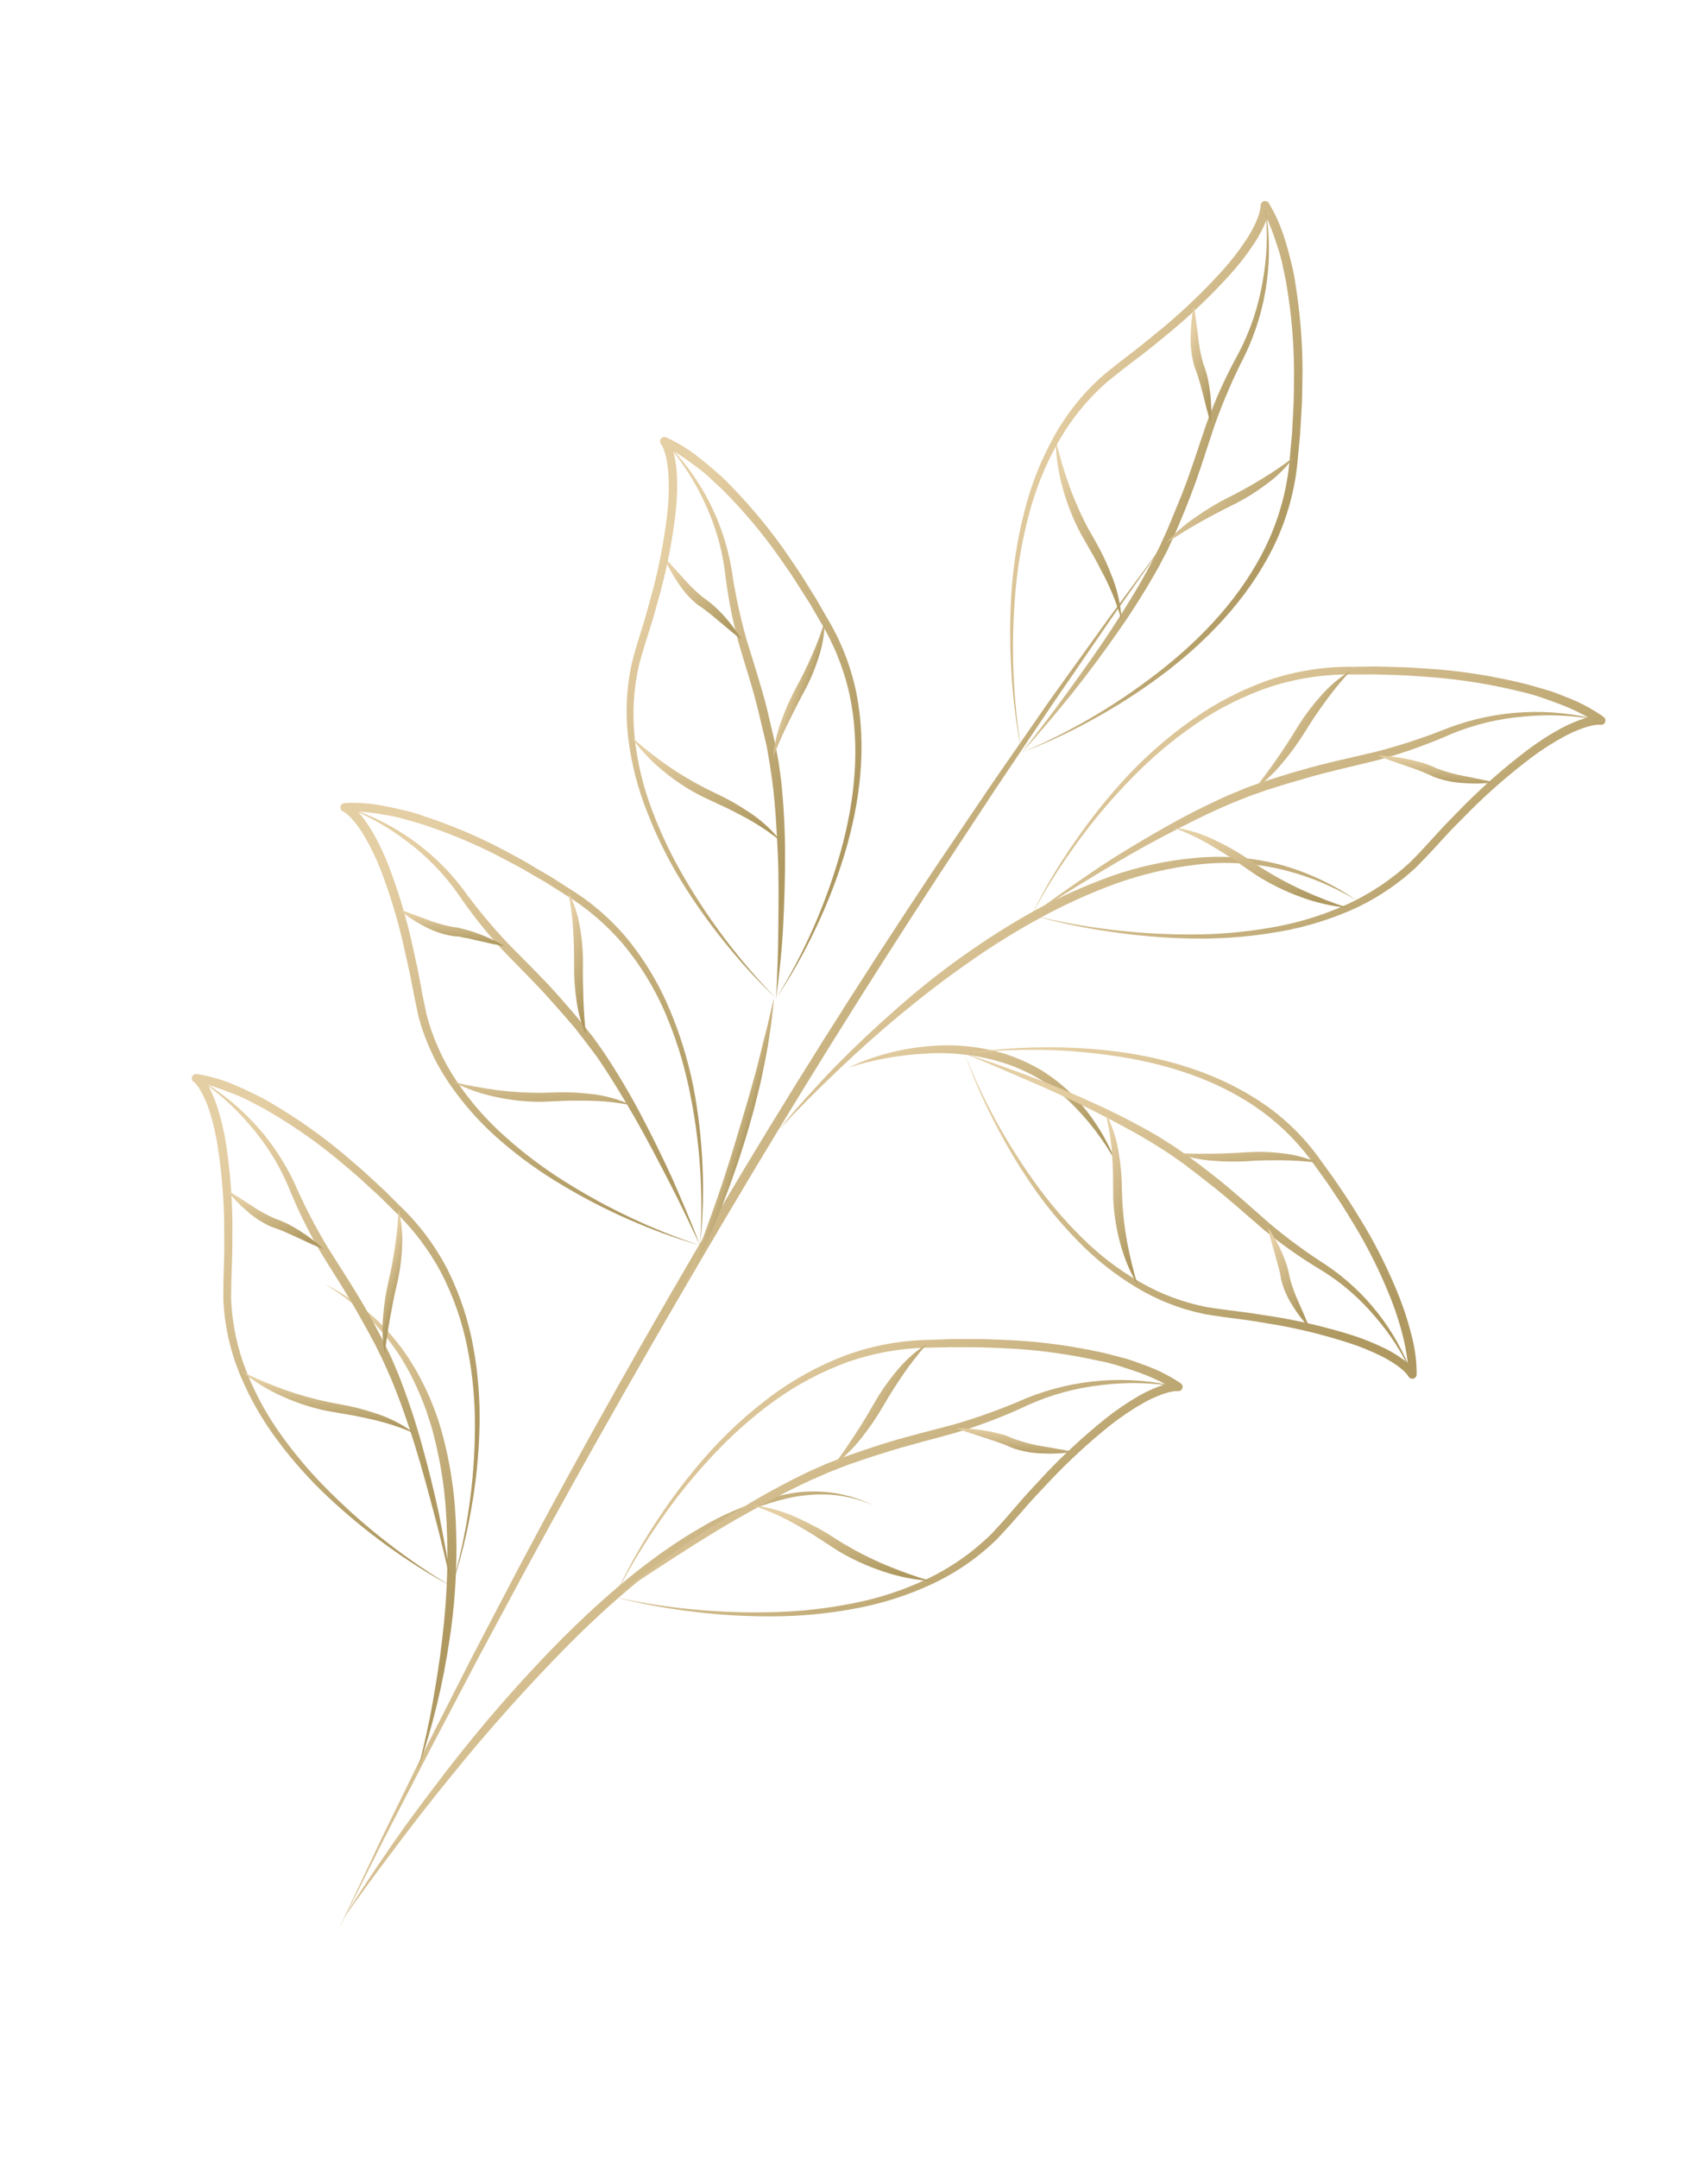 <?xml version="1.0" encoding="UTF-8"?> <svg xmlns="http://www.w3.org/2000/svg" width="308" height="389" viewBox="0 0 308 389" fill="none"><g clip-path="url(#clip0_6825_8046)"><path d="M210.778 96.734L200.24 111.698L189.892 126.77L179.694 141.942L169.634 157.22C156.301 177.598 143.389 198.317 130.976 219.306C118.563 240.294 106.465 261.465 94.812 282.88L86.151 298.992L77.647 315.184L69.251 331.435L61.047 347.784L68.858 331.233L76.909 314.794L85.206 298.488L93.686 282.269C105.119 260.706 117.132 239.463 129.559 218.457C141.987 197.452 155.025 176.805 168.566 156.5L178.808 141.36L189.249 126.29L199.925 111.433L210.778 96.734Z" fill="url(#paint0_linear_6825_8046)"></path><path d="M123.622 231.59C125.264 227.362 126.772 223.101 128.315 218.858C129.858 214.616 131.261 210.317 132.552 206.012C133.844 201.706 135.159 197.386 136.341 193.023L137.162 189.734L137.981 186.454C138.599 184.269 138.988 182.047 139.579 179.845C139.174 184.371 138.489 188.867 137.527 193.309C137.312 194.419 137.065 195.533 136.779 196.636L135.956 199.935C135.348 202.123 134.737 204.321 134.054 206.479C132.683 210.817 131.161 215.095 129.414 219.287C127.73 223.5 125.796 227.608 123.622 231.59Z" fill="url(#paint1_linear_6825_8046)"></path><path d="M140.439 203.652C142.017 201.665 143.676 199.729 145.382 197.846C147.089 195.963 148.813 194.095 150.578 192.268C154.148 188.645 157.851 185.155 161.685 181.797C169.33 175.024 177.68 169.092 186.592 164.102C191.09 161.654 195.773 159.559 200.596 157.838C205.451 156.152 210.494 155.071 215.613 154.619C220.725 154.142 225.88 154.554 230.852 155.836C235.801 157.196 240.482 159.392 244.691 162.331C240.353 159.679 235.615 157.744 230.66 156.602C225.749 155.494 220.683 155.24 215.686 155.853C210.719 156.441 205.835 157.594 201.13 159.29C196.402 161.02 191.812 163.106 187.4 165.531C182.973 167.953 178.688 170.627 174.568 173.541C170.417 176.422 166.416 179.525 162.51 182.745C158.604 185.965 154.833 189.342 151.167 192.838C147.502 196.334 143.877 199.913 140.439 203.652Z" fill="url(#paint2_linear_6825_8046)"></path><path d="M153.04 192.399C157.381 190.359 162.04 189.082 166.814 188.622C171.637 188.084 176.519 188.524 181.168 189.917C183.483 190.664 185.708 191.666 187.802 192.903C189.865 194.189 191.776 195.703 193.499 197.417C196.837 200.876 199.46 204.96 201.218 209.434C198.94 205.321 196.052 201.577 192.653 198.329C190.923 196.79 189.049 195.421 187.056 194.242C185.044 193.097 182.915 192.172 180.705 191.482C176.246 190.132 171.581 189.592 166.931 189.888C162.213 190.13 157.544 190.974 153.04 192.399Z" fill="url(#paint3_linear_6825_8046)"></path><path d="M75.409 318.779C76.378 314.898 77.288 311.003 77.986 307.054C78.683 303.106 79.331 299.145 79.759 295.242C80.725 287.363 80.927 279.408 80.36 271.49C80.051 267.546 79.425 263.633 78.488 259.789C78.231 258.838 78.039 257.873 77.738 256.932L76.822 254.116C76.147 252.263 75.376 250.447 74.512 248.675C72.788 245.118 70.552 241.834 67.875 238.927C65.138 236.03 62.02 233.518 58.607 231.46C62.212 233.25 65.528 235.571 68.442 238.347C71.308 241.216 73.73 244.495 75.629 248.078C77.564 251.651 79.039 255.454 80.019 259.398C81.015 263.315 81.683 267.309 82.016 271.337C82.604 279.37 82.29 287.444 81.079 295.407C79.924 303.358 78.025 311.183 75.409 318.779Z" fill="url(#paint4_linear_6825_8046)"></path><path d="M61.917 345.827C64.699 341.244 67.713 336.812 70.75 332.407C73.787 328.001 77.041 323.722 80.287 319.471C86.828 310.959 93.895 302.864 101.447 295.235C109.072 287.687 117.245 280.544 126.627 275.166C131.304 272.412 136.399 270.439 141.711 269.325C147.038 268.211 152.585 268.91 157.469 271.311C155.03 270.233 152.425 269.583 149.766 269.388C147.101 269.238 144.428 269.473 141.83 270.087C136.672 271.339 131.751 273.417 127.256 276.24C122.724 279.019 118.41 282.139 114.351 285.572C110.256 288.972 106.35 292.604 102.585 296.374C95.079 303.965 87.961 311.93 81.26 320.24C77.878 324.374 74.598 328.595 71.388 332.865C68.178 337.134 64.961 341.433 61.917 345.827Z" fill="url(#paint5_linear_6825_8046)"></path><path d="M184.234 135.644C183.304 130.929 182.687 126.158 182.388 121.362C182.077 116.557 182.076 111.736 182.383 106.931C182.691 102.111 183.437 97.33 184.61 92.645C185.749 87.926 187.501 83.377 189.822 79.114C192.138 74.812 195.195 70.952 198.852 67.712C200.753 66.125 202.647 64.691 204.536 63.235C206.425 61.779 208.255 60.227 210.115 58.722C213.758 55.654 217.191 52.344 220.39 48.816C221.976 47.068 223.425 45.2 224.722 43.229C225.364 42.26 225.931 41.244 226.419 40.189C226.655 39.672 226.86 39.142 227.032 38.6C227.098 38.338 227.165 38.067 227.228 37.815C227.275 37.594 227.303 37.37 227.313 37.145L227.335 37.058C227.328 36.951 227.344 36.845 227.38 36.744C227.416 36.644 227.471 36.552 227.544 36.474C227.616 36.395 227.704 36.333 227.801 36.289C227.899 36.246 228.004 36.222 228.111 36.221C228.247 36.215 228.382 36.246 228.501 36.31C228.621 36.375 228.722 36.47 228.792 36.587C230.144 38.855 231.189 41.292 231.899 43.835C232.302 45.069 232.574 46.333 232.902 47.579C233.23 48.826 233.459 50.099 233.634 51.38C234.446 56.459 234.863 61.595 234.881 66.739C234.831 69.293 234.853 71.886 234.675 74.418L234.448 78.257L234.081 82.082C233.713 87.251 232.448 92.317 230.344 97.053C226.083 106.523 218.931 114.323 210.896 120.624C206.851 123.755 202.58 126.582 198.117 129.081C193.664 131.621 189.023 133.815 184.234 135.644ZM184.234 135.644C193.622 131.666 202.412 126.402 210.35 120.003C218.213 113.649 225.13 105.842 229.126 96.563C231.107 91.933 232.293 87.003 232.633 81.978L232.983 78.18L233.188 74.387C233.357 71.852 233.332 69.269 233.355 66.781C233.316 61.72 232.882 56.669 232.055 51.676C231.882 50.427 231.559 49.202 231.321 47.968C231.083 46.734 230.726 45.521 230.333 44.33C229.939 43.14 229.544 41.959 229.07 40.799C228.627 39.668 228.085 38.577 227.451 37.54L228.904 37.006C228.909 37.382 228.874 37.756 228.8 38.124C228.718 38.454 228.64 38.765 228.558 39.095C228.364 39.697 228.131 40.286 227.86 40.858C227.328 41.979 226.714 43.059 226.023 44.089C224.663 46.121 223.149 48.045 221.494 49.844C218.224 53.408 214.721 56.751 211.008 59.852C209.129 61.352 207.301 62.936 205.366 64.37C203.431 65.804 201.544 67.291 199.721 68.774C196.148 71.885 193.133 75.584 190.807 79.711C188.469 83.855 186.686 88.29 185.505 92.899C184.283 97.516 183.472 102.232 183.079 106.991C182.278 116.553 182.666 126.178 184.234 135.644Z" fill="url(#paint6_linear_6825_8046)"></path><path d="M184.234 135.644C187.076 132.024 189.878 128.395 192.569 124.676C195.26 120.957 197.938 117.245 200.442 113.408C202.946 109.57 205.378 105.693 207.496 101.666L209.057 98.634L210.47 95.534C211.357 93.426 212.224 91.313 213.085 89.188C214.776 84.931 216.099 80.582 217.616 76.199C219.211 71.858 221.138 67.646 223.379 63.6C225.479 59.565 226.934 55.227 227.691 50.741C228.521 46.223 228.662 41.606 228.111 37.045C229.792 46.228 228.508 55.708 224.446 64.114C222.362 68.172 220.551 72.365 219.025 76.664C217.566 80.979 216.229 85.428 214.55 89.719C213.721 91.883 212.832 94 211.92 96.123L210.459 99.293L208.838 102.362C206.581 106.391 204.115 110.299 201.452 114.072C198.814 117.866 196.046 121.576 193.149 125.202C190.29 128.725 187.347 132.257 184.234 135.644Z" fill="url(#paint7_linear_6825_8046)"></path><path d="M202.261 111.821C201.481 109.054 200.424 106.373 199.105 103.818C198.394 102.538 197.816 101.26 197.083 100.026L194.931 96.262C193.54 93.656 192.444 90.904 191.661 88.056C190.851 85.23 190.423 82.308 190.387 79.369C191.052 82.182 191.877 84.956 192.859 87.675C193.837 90.36 195.003 92.972 196.349 95.493C197.077 96.705 197.784 98.005 198.487 99.314C199.148 100.604 199.743 101.925 200.271 103.274C201.43 105.985 202.104 108.877 202.261 111.821Z" fill="url(#paint8_linear_6825_8046)"></path><path d="M210.267 97.916C211.813 96.127 213.593 94.553 215.557 93.238C217.484 91.873 219.51 90.656 221.62 89.598C223.678 88.576 225.676 87.467 227.602 86.278C229.582 85.091 231.491 83.788 233.317 82.376C231.915 84.27 230.227 85.935 228.313 87.311C226.423 88.723 224.409 89.963 222.297 91.014C220.228 92.033 218.213 93.087 216.196 94.232C214.178 95.377 212.214 96.598 210.267 97.916Z" fill="url(#paint9_linear_6825_8046)"></path><path d="M218.36 76.313C217.768 74.557 217.384 72.833 216.939 71.104C216.699 70.25 216.502 69.387 216.238 68.547C216.104 68.133 216.005 67.706 215.856 67.308C215.708 66.911 215.572 66.588 215.393 66.069C214.872 64.271 214.642 62.401 214.714 60.53C214.72 58.708 214.918 56.892 215.304 55.111C215.576 56.911 215.771 58.691 216.034 60.447C216.184 62.163 216.499 63.86 216.974 65.516C217.073 65.86 217.302 66.391 217.423 66.813C217.544 67.235 217.683 67.713 217.787 68.161C217.983 69.056 218.132 69.96 218.235 70.87C218.445 72.677 218.487 74.499 218.36 76.313Z" fill="url(#paint10_linear_6825_8046)"></path><path d="M186.025 164.93C195.373 167.248 204.968 168.421 214.599 168.424C219.396 168.44 224.185 168.042 228.913 167.236C233.625 166.46 238.218 165.085 242.581 163.144C246.923 161.209 250.911 158.56 254.38 155.309C255.195 154.481 256.019 153.656 256.846 152.739L259.294 150.073C260.909 148.27 262.659 146.584 264.33 144.847C267.773 141.419 271.439 138.223 275.304 135.28C277.248 133.798 279.303 132.468 281.451 131.3C282.547 130.714 283.683 130.205 284.851 129.778C285.451 129.554 286.063 129.363 286.684 129.205C287.009 129.142 287.331 129.089 287.661 129.047C288.035 129.002 288.412 128.999 288.787 129.04L288.13 130.432C287.142 129.719 286.095 129.092 285 128.558C283.885 127.991 282.744 127.48 281.57 127.022C280.396 126.564 279.201 126.152 278.017 125.733C276.833 125.314 275.608 124.977 274.371 124.689C269.452 123.467 264.446 122.621 259.399 122.157C258.13 122.036 256.859 121.966 255.596 121.867C254.332 121.768 253.059 121.708 251.78 121.667L247.965 121.55L244.148 121.566C239.094 121.474 234.059 122.204 229.24 123.73C224.433 125.335 219.872 127.599 215.687 130.457C211.484 133.333 207.585 136.628 204.049 140.291C200.471 143.931 197.171 147.834 194.177 151.968C191.157 156.091 188.433 160.423 186.025 164.93ZM186.025 164.93C188.273 160.328 190.879 155.909 193.818 151.714C196.728 147.47 199.953 143.452 203.466 139.693C206.991 135.961 210.884 132.596 215.085 129.648C219.32 126.649 223.955 124.26 228.854 122.551C233.779 120.901 238.949 120.1 244.142 120.183L248.004 120.117L251.862 120.224C253.145 120.246 254.431 120.299 255.704 120.4C256.978 120.501 258.273 120.557 259.553 120.67C264.691 121.12 269.787 121.965 274.795 123.197C276.056 123.512 277.289 123.902 278.533 124.244C279.777 124.585 281.002 125.045 282.196 125.55C284.678 126.465 287.031 127.7 289.194 129.224C289.332 129.328 289.433 129.474 289.479 129.641C289.526 129.807 289.517 129.985 289.454 130.145C289.39 130.306 289.276 130.442 289.128 130.531C288.98 130.621 288.806 130.659 288.634 130.641L288.547 130.619C288.318 130.61 288.089 130.618 287.861 130.643C287.596 130.67 287.325 130.726 287.056 130.772C286.501 130.895 285.955 131.055 285.421 131.25C284.321 131.636 283.252 132.107 282.225 132.658C280.131 133.776 278.127 135.054 276.231 136.48C272.408 139.358 268.783 142.489 265.378 145.851C263.712 147.569 261.969 149.226 260.369 151.011L257.877 153.729C257.072 154.558 256.17 155.487 255.324 156.358C251.718 159.697 247.56 162.384 243.035 164.299C238.567 166.182 233.877 167.488 229.078 168.184C224.292 168.937 219.448 169.259 214.604 169.147C209.772 169.048 204.952 168.637 200.173 167.915C195.395 167.239 190.668 166.242 186.025 164.93Z" fill="url(#paint11_linear_6825_8046)"></path><path d="M186.025 164.93C189.693 162.125 193.5 159.509 197.3 156.922C201.099 154.335 205.105 151.955 209.111 149.656C213.129 147.334 217.265 145.222 221.502 143.329L224.733 141.992L228.026 140.814C230.262 140.115 232.437 139.411 234.717 138.784C239.164 137.483 243.738 136.543 248.179 135.476C252.618 134.326 256.978 132.887 261.23 131.169C270.014 127.88 279.607 127.423 288.663 129.864C284.151 128.941 279.527 128.693 274.943 129.129C270.387 129.486 265.916 130.554 261.692 132.294C257.432 134.175 253.038 135.738 248.548 136.97C244.027 138.109 239.558 139.045 235.149 140.356C232.932 140.977 230.704 141.648 228.55 142.347L225.32 143.478L222.148 144.748C217.924 146.517 213.826 148.607 209.757 150.745C205.688 152.883 201.696 155.206 197.741 157.589C193.786 159.972 189.897 162.423 186.025 164.93Z" fill="url(#paint12_linear_6825_8046)"></path><path d="M211.454 149.107C214.388 149.51 217.23 150.418 219.854 151.792C221.176 152.441 222.469 153.166 223.728 153.944C224.987 154.722 226.183 155.588 227.374 156.349C229.799 157.894 232.328 159.269 234.942 160.464C237.581 161.673 240.288 162.727 243.049 163.622C240.113 163.337 237.227 162.669 234.465 161.634C231.676 160.616 229.005 159.3 226.499 157.707L222.891 155.23C221.72 154.391 220.48 153.659 219.248 152.898C216.783 151.376 214.172 150.106 211.454 149.107Z" fill="url(#paint13_linear_6825_8046)"></path><path d="M226.076 142.348C227.558 140.543 228.92 138.677 230.234 136.799C231.548 134.922 232.791 132.996 233.984 131.026C235.223 129.025 236.638 127.14 238.214 125.393C239.762 123.613 241.576 122.084 243.592 120.86C242.012 122.545 240.535 124.324 239.17 126.188C237.822 128.036 236.528 129.919 235.34 131.869C234.105 133.864 232.724 135.766 231.209 137.558C229.72 139.377 227.994 140.988 226.076 142.348Z" fill="url(#paint14_linear_6825_8046)"></path><path d="M248.453 136.194C250.282 136.236 252.102 136.448 253.891 136.83C254.796 137.004 255.666 137.273 256.569 137.498C257.018 137.634 257.46 137.792 257.893 137.973C258.32 138.08 258.82 138.39 259.15 138.514C260.775 139.128 262.455 139.588 264.166 139.89C265.912 140.243 267.692 140.584 269.473 141.008C267.654 141.237 265.817 141.279 263.989 141.134C262.108 141.05 260.251 140.666 258.49 139.998C257.991 139.771 257.704 139.596 257.282 139.429C256.86 139.262 256.477 139.104 256.065 138.939C255.25 138.612 254.401 138.338 253.559 138.035C251.859 137.456 250.149 136.875 248.453 136.194Z" fill="url(#paint15_linear_6825_8046)"></path><path d="M110.816 287.844C120.232 289.914 129.865 290.827 139.502 290.562C144.295 290.445 149.07 289.913 153.772 288.971C158.463 288.075 163.019 286.576 167.326 284.511C171.61 282.454 175.521 279.696 178.897 276.351C179.694 275.467 180.502 274.628 181.297 273.713L183.67 270.977C185.234 269.13 186.933 267.401 188.555 265.61C191.905 262.093 195.482 258.799 199.262 255.75C201.173 254.22 203.196 252.837 205.315 251.612C206.394 250.993 207.517 250.453 208.676 249.998C209.264 249.766 209.867 249.572 210.48 249.418C210.807 249.345 211.123 249.28 211.455 249.229C211.827 249.175 212.203 249.162 212.578 249.189L211.965 250.613C210.962 249.914 209.901 249.304 208.792 248.79C207.656 248.26 206.502 247.765 205.318 247.346C204.134 246.927 202.931 246.544 201.728 246.161C200.525 245.779 199.305 245.464 198.051 245.244C193.098 244.141 188.067 243.423 183.003 243.095C181.735 243.015 180.457 242.975 179.193 242.917C177.929 242.859 176.651 242.818 175.373 242.819L171.563 242.806L167.75 242.885C162.694 242.935 157.68 243.806 152.903 245.465C148.144 247.196 143.65 249.581 139.549 252.552C135.434 255.544 131.63 258.941 128.195 262.694C124.718 266.429 121.53 270.422 118.657 274.64C115.731 278.848 113.11 283.26 110.816 287.844ZM110.816 287.844C112.944 283.187 115.425 278.7 118.238 274.422C121.027 270.114 124.136 266.022 127.54 262.18C130.961 258.33 134.762 254.835 138.884 251.747C143.03 248.644 147.591 246.136 152.432 244.297C157.311 242.506 162.458 241.557 167.655 241.49L171.504 241.348L175.358 241.351C176.64 241.335 177.923 241.356 179.207 241.416C180.49 241.478 181.78 241.512 183.061 241.584C188.209 241.891 193.326 242.597 198.366 243.694C199.632 243.948 200.879 244.321 202.13 244.633C203.382 244.946 204.619 245.358 205.829 245.835C208.335 246.678 210.718 247.848 212.917 249.315C213.087 249.432 213.204 249.611 213.243 249.814C213.281 250.017 213.237 250.226 213.121 250.397C213.041 250.509 212.934 250.599 212.809 250.658C212.684 250.717 212.546 250.744 212.409 250.734L212.321 250.713C212.093 250.713 211.866 250.728 211.64 250.759C211.383 250.798 211.111 250.854 210.839 250.91C210.288 251.05 209.745 251.224 209.215 251.432C208.125 251.849 207.069 252.351 206.057 252.932C204.002 254.109 202.037 255.437 200.18 256.906C196.437 259.909 192.899 263.158 189.589 266.631C187.965 268.39 186.272 270.091 184.711 271.927L182.335 274.632C181.545 275.527 180.682 276.425 179.857 277.332C176.358 280.764 172.29 283.564 167.835 285.607C163.41 287.643 158.743 289.107 153.947 289.963C149.18 290.841 144.344 291.296 139.497 291.324C134.665 291.355 129.836 291.075 125.039 290.487C120.244 289.927 115.492 289.044 110.816 287.844Z" fill="url(#paint16_linear_6825_8046)"></path><path d="M110.816 287.844C114.404 284.947 118.146 282.222 121.897 279.54C125.648 276.859 129.559 274.362 133.512 271.947C137.465 269.521 141.539 267.297 145.719 265.286L148.907 263.866L152.167 262.618C154.349 261.843 156.537 261.091 158.743 260.384C163.157 258.971 167.702 257.9 172.111 256.712C176.518 255.425 180.838 253.856 185.044 252.015C193.732 248.487 203.308 247.77 212.425 249.966C207.888 249.169 203.258 249.055 198.688 249.628C194.145 250.119 189.705 251.312 185.529 253.167C181.327 255.156 176.982 256.827 172.531 258.167C168.09 259.44 163.602 260.494 159.227 261.917C156.998 262.587 154.852 263.34 152.686 264.087L149.485 265.35L146.34 266.719C142.167 268.614 138.095 270.845 134.118 273.068C130.142 275.291 126.189 277.747 122.319 280.244C118.449 282.741 114.62 285.238 110.816 287.844Z" fill="url(#paint17_linear_6825_8046)"></path><path d="M135.789 271.33C138.732 271.652 141.597 272.483 144.257 273.784C145.608 274.4 146.92 275.088 148.196 275.799C149.472 276.509 150.709 277.374 151.917 278.109C154.382 279.585 156.946 280.889 159.59 282.013C162.268 283.144 165.006 284.124 167.794 284.947C164.849 284.743 161.943 284.153 159.152 283.192C156.334 282.255 153.627 281.012 151.079 279.486L147.406 277.106C146.203 276.311 144.946 275.606 143.706 274.874C141.189 273.437 138.537 272.251 135.789 271.33Z" fill="url(#paint18_linear_6825_8046)"></path><path d="M150.215 264.161C151.701 262.336 152.952 260.422 154.212 258.511C155.473 256.599 156.656 254.627 157.793 252.633C158.978 250.598 160.341 248.672 161.868 246.879C163.381 245.065 165.163 243.494 167.153 242.22C165.628 243.948 164.207 245.765 162.899 247.662C161.611 249.556 160.37 251.473 159.236 253.457C158.061 255.489 156.732 257.428 155.263 259.257C153.812 261.115 152.113 262.764 150.215 264.161Z" fill="url(#paint19_linear_6825_8046)"></path><path d="M172.412 257.406C174.241 257.392 176.068 257.555 177.867 257.891C178.769 258.034 179.661 258.257 180.561 258.492C181.008 258.603 181.464 258.717 181.895 258.928C182.327 259.139 182.827 259.326 183.169 259.442C184.807 260.02 186.496 260.442 188.214 260.701C189.973 261.006 191.755 261.297 193.548 261.672C191.738 261.953 189.905 262.048 188.076 261.955C186.19 261.923 184.322 261.589 182.541 260.965C182.037 260.757 181.748 260.592 181.314 260.432C180.88 260.272 180.501 260.136 180.096 259.984C179.267 259.674 178.41 259.429 177.566 259.136C175.863 258.566 174.129 258.041 172.412 257.406Z" fill="url(#paint20_linear_6825_8046)"></path><path d="M173.953 189.92C177.185 198.117 181.419 205.883 186.558 213.041C189.1 216.615 191.947 219.961 195.07 223.04C198.169 226.134 201.659 228.81 205.451 231.002C209.201 233.19 213.293 234.734 217.555 235.569C219.674 235.913 221.872 236.193 224.072 236.464C226.272 236.735 228.45 237.135 230.638 237.454C235.018 238.211 239.344 239.252 243.588 240.573C245.728 241.246 247.815 242.081 249.829 243.069C250.851 243.584 251.834 244.174 252.769 244.834C253.253 245.162 253.714 245.521 254.15 245.91C254.365 246.119 254.581 246.327 254.793 246.555C255.027 246.813 255.233 247.096 255.406 247.399L253.893 247.681C253.921 246.577 253.852 245.474 253.686 244.382C253.522 243.248 253.301 242.123 253.023 241.011C252.478 238.771 251.785 236.57 250.947 234.422C249.257 230.103 247.234 225.921 244.896 221.915C243.68 219.931 242.525 217.911 241.219 215.998C240.574 215.033 239.943 214.051 239.276 213.091L237.24 210.263C234.611 206.464 231.374 203.124 227.659 200.379C220.191 194.907 211.117 191.91 201.954 190.468C192.69 188.991 183.267 188.806 173.953 189.92ZM173.953 189.92C178.582 189.181 183.261 188.795 187.949 188.765C192.642 188.697 197.333 188.975 201.985 189.6C211.269 190.887 220.523 193.784 228.328 199.268C232.209 202.018 235.583 205.424 238.297 209.332L240.367 212.188C241.044 213.151 241.684 214.135 242.349 215.105C243.691 217.038 244.873 219.075 246.115 221.075C248.51 225.141 250.59 229.385 252.336 233.77C253.21 235.978 253.936 238.243 254.509 240.548C255.148 242.889 255.47 245.306 255.467 247.734C255.461 247.943 255.372 248.141 255.221 248.284C255.069 248.428 254.866 248.506 254.657 248.5C254.521 248.498 254.388 248.459 254.272 248.389C254.156 248.318 254.06 248.218 253.995 248.098L253.944 248.013C253.832 247.846 253.71 247.685 253.58 247.531C253.418 247.356 253.236 247.177 253.051 247.007C252.668 246.66 252.263 246.339 251.838 246.045C250.963 245.438 250.044 244.895 249.09 244.42C247.15 243.46 245.141 242.648 243.079 241.992C238.914 240.654 234.665 239.593 230.359 238.817C228.196 238.483 226.035 238.057 223.854 237.791C221.674 237.525 219.51 237.232 217.276 236.85C212.871 235.962 208.654 234.313 204.815 231.977C200.996 229.672 197.49 226.884 194.383 223.683C191.269 220.524 188.445 217.091 185.947 213.425C183.454 209.77 181.2 205.957 179.2 202.011C177.18 198.104 175.427 194.064 173.953 189.92Z" fill="url(#paint21_linear_6825_8046)"></path><path d="M173.953 189.92C177.994 191.155 181.972 192.602 185.933 194.075C189.894 195.548 193.787 197.252 197.637 199.007C201.505 200.762 205.279 202.716 208.946 204.86L211.615 206.557L214.252 208.38C215.993 209.66 217.648 210.918 219.307 212.239C222.641 214.865 225.783 217.762 228.932 220.506C232.143 223.203 235.527 225.687 239.062 227.941C246.221 232.73 251.677 239.663 254.65 247.746C252.926 243.904 250.636 240.341 247.858 237.176C245.158 233.987 241.977 231.239 238.43 229.03C234.772 226.856 231.283 224.411 227.991 221.714C224.742 218.955 221.666 216.126 218.343 213.544C216.703 212.228 215.031 210.955 213.347 209.69L210.786 207.896L208.117 206.199C204.544 203.998 200.823 202.059 197.063 200.152C193.303 198.244 189.468 196.514 185.598 194.837C181.729 193.16 177.882 191.478 173.953 189.92Z" fill="url(#paint22_linear_6825_8046)"></path><path d="M199.316 200.498C200.588 202.876 201.426 205.462 201.79 208.134C202.011 209.461 202.159 210.798 202.233 212.141C202.308 213.489 202.314 214.83 202.365 216.111C202.484 218.714 202.78 221.305 203.253 223.867C203.739 226.46 204.365 229.025 205.128 231.55C203.761 229.239 202.718 226.752 202.026 224.159C201.308 221.555 200.88 218.88 200.75 216.182L200.712 212.204C200.712 210.885 200.612 209.592 200.548 208.278C200.387 205.651 199.975 203.046 199.316 200.498Z" fill="url(#paint23_linear_6825_8046)"></path><path d="M212.146 207.813C214.297 207.948 216.41 207.95 218.518 207.93C220.625 207.909 222.73 207.817 224.838 207.673C227.001 207.538 229.172 207.604 231.323 207.869C233.481 208.101 235.59 208.666 237.574 209.543C235.468 209.288 233.349 209.148 231.227 209.123C229.165 209.124 227.036 209.108 224.931 209.283C222.775 209.415 220.613 209.381 218.462 209.183C216.304 209.017 214.179 208.556 212.146 207.813Z" fill="url(#paint24_linear_6825_8046)"></path><path d="M228.619 221.181C229.575 222.548 230.395 224.006 231.068 225.533C231.415 226.29 231.713 227.076 231.988 227.876C232.114 228.278 232.228 228.688 232.33 229.105C232.437 229.503 232.51 230.037 232.59 230.335C232.988 231.855 233.526 233.335 234.197 234.756C234.855 236.249 235.513 237.743 236.151 239.315C234.991 238.109 233.968 236.779 233.101 235.348C232.158 233.907 231.457 232.322 231.026 230.656C230.924 230.156 230.914 229.865 230.819 229.46C230.724 229.055 230.637 228.703 230.537 228.359C230.35 227.58 230.1 226.807 229.894 226.023C229.435 224.394 228.991 222.788 228.619 221.181Z" fill="url(#paint25_linear_6825_8046)"></path><path d="M139.955 179.949C136.656 176.802 133.57 173.439 130.719 169.882C127.841 166.339 125.198 162.611 122.806 158.723C120.417 154.818 118.384 150.705 116.731 146.436C115.016 142.16 113.862 137.68 113.297 133.108C112.723 128.505 112.957 123.837 113.988 119.314C114.555 117.044 115.257 114.89 115.931 112.729C116.604 110.568 117.154 108.365 117.769 106.189C118.907 101.816 119.751 97.371 120.297 92.885C120.561 90.665 120.654 88.428 120.576 86.194C120.536 85.095 120.416 84.001 120.218 82.92C120.117 82.392 119.986 81.87 119.825 81.358C119.74 81.12 119.645 80.88 119.548 80.65C119.463 80.454 119.362 80.267 119.244 80.09L119.191 80.014C119.128 79.933 119.082 79.839 119.056 79.74C119.03 79.64 119.025 79.536 119.039 79.434C119.054 79.332 119.09 79.234 119.143 79.145C119.196 79.057 119.267 78.981 119.351 78.921C119.459 78.835 119.588 78.781 119.725 78.764C119.862 78.747 120.001 78.769 120.127 78.826C122.393 79.864 124.514 81.194 126.437 82.782C127.429 83.514 128.331 84.358 129.268 85.148C130.204 85.938 131.073 86.794 131.912 87.684C135.315 91.179 138.445 94.931 141.273 98.905C141.974 99.894 142.647 100.918 143.336 101.914C144.025 102.911 144.687 103.932 145.323 104.977L147.252 108.066L149.06 111.228C151.613 115.43 153.426 120.038 154.42 124.852C156.347 134.516 155.128 144.478 152.357 153.763C150.95 158.403 149.193 162.929 147.101 167.303C145.048 171.696 142.659 175.924 139.955 179.949ZM139.955 179.949C145.05 171.734 148.962 162.843 151.578 153.538C154.173 144.301 155.195 134.466 153.169 125.075C152.13 120.414 150.328 115.956 147.836 111.881L146.028 108.76L144.091 105.741C143.46 104.718 142.808 103.7 142.114 102.722C141.42 101.745 140.765 100.736 140.058 99.766C137.261 95.867 134.164 92.192 130.795 88.776C129.979 87.912 129.06 87.137 128.203 86.315C127.347 85.493 126.413 84.734 125.455 84.031C124.496 83.328 123.55 82.618 122.553 81.987C121.599 81.346 120.588 80.794 119.533 80.337L120.408 79.061C120.622 79.353 120.803 79.667 120.947 79.999C121.071 80.288 121.173 80.581 121.287 80.868C121.462 81.444 121.604 82.031 121.714 82.623C121.924 83.781 122.049 84.952 122.087 86.128C122.157 88.445 122.047 90.764 121.757 93.064C121.181 97.616 120.304 102.125 119.13 106.56C118.49 108.75 117.955 110.977 117.238 113.148L116.216 116.418C115.872 117.507 115.596 118.572 115.276 119.646C114.254 124.014 113.975 128.523 114.451 132.983C114.933 137.47 115.995 141.876 117.611 146.089C119.206 150.324 121.164 154.414 123.465 158.311C128.06 166.168 133.598 173.435 139.955 179.949Z" fill="url(#paint26_linear_6825_8046)"></path><path d="M139.955 179.949C140.158 175.588 140.335 171.242 140.361 166.888C140.386 162.535 140.469 158.196 140.257 153.845C140.044 149.494 139.834 145.174 139.275 140.891L138.808 137.683L138.261 134.506C137.761 132.381 137.258 130.266 136.75 128.171C135.74 123.961 134.351 119.863 133.127 115.641C131.994 111.401 131.177 107.084 130.683 102.724C130.097 98.451 128.846 94.295 126.975 90.409C125.153 86.464 122.755 82.812 119.858 79.573C126.199 85.764 130.419 93.802 131.915 102.537C132.531 106.818 133.429 111.053 134.604 115.216C135.85 119.35 137.251 123.524 138.312 127.778C138.817 129.883 139.313 132.027 139.808 134.17L140.421 137.415L140.863 140.68C141.325 145.038 141.56 149.418 141.566 153.801C141.58 158.164 141.448 162.532 141.226 166.888C141.005 171.244 140.529 175.588 139.955 179.949Z" fill="url(#paint27_linear_6825_8046)"></path><path d="M140.836 151.65C138.703 149.92 136.406 148.405 133.978 147.124C132.772 146.503 131.576 145.844 130.315 145.282L126.557 143.53C124.051 142.252 121.694 140.702 119.527 138.909C117.37 137.141 115.454 135.096 113.83 132.828C115.889 134.65 118.047 136.355 120.295 137.936C122.53 139.487 124.867 140.883 127.291 142.115C128.48 142.721 129.758 143.298 131.008 143.95C132.241 144.596 133.44 145.305 134.6 146.073C136.988 147.554 139.099 149.441 140.836 151.65Z" fill="url(#paint28_linear_6825_8046)"></path><path d="M139.407 136.523C139.593 134.303 140.08 132.119 140.852 130.03C141.594 127.937 142.497 125.906 143.554 123.953C144.587 122.047 145.544 120.111 146.41 118.132C147.296 116.137 148.065 114.092 148.711 112.007C148.686 114.24 148.307 116.455 147.588 118.57C146.91 120.694 146.035 122.749 144.974 124.71C143.929 126.624 142.981 128.562 142.019 130.517C141.057 132.472 140.197 134.432 139.407 136.523Z" fill="url(#paint29_linear_6825_8046)"></path><path d="M133.772 115.327C132.385 114.28 131.084 113.172 129.791 112.076C129.131 111.541 128.508 110.983 127.841 110.476C127.513 110.219 127.198 109.955 126.865 109.718C126.533 109.48 126.254 109.318 125.825 109.015C124.432 107.887 123.229 106.543 122.263 105.033C121.274 103.606 120.439 102.078 119.773 100.475C120.988 101.716 122.122 102.999 123.252 104.25C124.318 105.493 125.496 106.635 126.77 107.663C127.027 107.872 127.5 108.165 127.816 108.429C128.131 108.694 128.512 108.985 128.84 109.283C129.483 109.886 130.104 110.495 130.674 111.142C131.834 112.438 132.871 113.839 133.772 115.327Z" fill="url(#paint30_linear_6825_8046)"></path><path d="M81.464 285.938C77.444 283.771 73.576 281.335 69.885 278.646C66.172 275.977 62.635 273.069 59.297 269.943C55.942 266.817 52.874 263.395 50.131 259.719C47.348 256.042 45.047 252.024 43.282 247.764C41.503 243.473 40.484 238.904 40.273 234.263C40.282 233.111 40.267 231.932 40.293 230.795L40.392 227.387C40.493 225.124 40.412 222.847 40.43 220.584C40.365 216.062 39.997 211.549 39.33 207.075C39.006 204.86 38.519 202.671 37.872 200.527C37.542 199.475 37.133 198.45 36.648 197.46C36.415 196.977 36.153 196.509 35.865 196.058L35.401 195.437C35.27 195.275 35.125 195.125 34.967 194.989L34.88 194.967C34.746 194.859 34.652 194.71 34.611 194.543C34.569 194.377 34.584 194.201 34.651 194.044C34.718 193.886 34.835 193.754 34.984 193.669C35.133 193.583 35.305 193.548 35.476 193.57C37.951 193.963 40.364 194.679 42.653 195.701C43.798 196.152 44.882 196.722 45.998 197.248C47.114 197.774 48.181 198.37 49.22 199C53.428 201.48 57.44 204.28 61.218 207.376C62.16 208.146 63.072 208.951 63.999 209.739C64.925 210.527 65.847 211.335 66.733 212.164L69.411 214.646L71.986 217.216C75.563 220.599 78.536 224.569 80.774 228.954C82.949 233.348 84.495 238.026 85.365 242.85C86.224 247.616 86.594 252.457 86.469 257.298C86.35 262.153 85.862 266.993 85.009 271.775C84.196 276.581 83.011 281.316 81.464 285.938ZM81.464 285.938C84.194 276.655 85.6 267.034 85.64 257.358C85.685 252.545 85.237 247.74 84.303 243.018C83.382 238.305 81.799 233.746 79.603 229.476C77.37 225.259 74.464 221.435 70.999 218.155L68.427 215.617L65.758 213.178C64.882 212.351 63.98 211.549 63.056 210.792C62.131 210.036 61.219 209.231 60.285 208.472C56.555 205.45 52.599 202.719 48.451 200.303C47.423 199.675 46.343 199.168 45.291 198.596C44.238 198.024 43.151 197.547 42.04 197.125C40.929 196.704 39.825 196.253 38.707 195.902C37.618 195.526 36.498 195.246 35.36 195.066L35.869 193.606C36.153 193.829 36.411 194.083 36.638 194.365C36.834 194.61 37.009 194.859 37.191 195.121C37.519 195.629 37.814 196.157 38.074 196.702C38.57 197.759 38.987 198.852 39.32 199.971C40.009 202.188 40.521 204.457 40.852 206.754C41.506 211.301 41.859 215.886 41.91 220.479C41.874 222.769 41.941 225.063 41.835 227.345L41.719 230.78C41.681 231.925 41.696 233.021 41.675 234.139C41.862 238.616 42.798 243.03 44.444 247.198C46.104 251.398 48.297 255.368 50.967 259.01C53.63 262.682 56.603 266.117 59.855 269.278C66.355 275.688 73.612 281.282 81.464 285.938Z" fill="url(#paint31_linear_6825_8046)"></path><path d="M81.464 285.938C80.468 281.67 79.515 277.433 78.384 273.213C77.252 268.993 76.145 264.759 74.838 260.578C73.532 256.397 72.129 252.316 70.447 248.32L69.126 245.351L67.706 242.451C66.682 240.526 65.644 238.617 64.566 236.741C62.425 232.929 60.052 229.347 57.754 225.589C55.529 221.797 53.59 217.844 51.956 213.762C50.258 209.788 47.946 206.105 45.105 202.848C42.308 199.512 39.031 196.61 35.381 194.237C43.134 198.552 49.333 205.198 53.098 213.233C54.834 217.204 56.825 221.058 59.061 224.771C61.352 228.435 63.808 232.14 65.968 235.915C67.057 237.826 68.101 239.757 69.11 241.699L70.552 244.677L71.853 247.722C73.462 251.804 74.855 255.967 76.027 260.195C77.212 264.421 78.261 268.668 79.174 272.936C80.015 277.331 80.863 281.572 81.464 285.938Z" fill="url(#paint32_linear_6825_8046)"></path><path d="M74.801 258.374C72.288 257.264 69.672 256.404 66.991 255.805C65.659 255.525 64.327 255.202 62.979 254.99L58.889 254.278C56.133 253.704 53.448 252.827 50.885 251.661C48.317 250.528 45.911 249.057 43.731 247.288C46.206 248.49 48.743 249.557 51.333 250.485C53.897 251.398 56.519 252.135 59.182 252.692C60.497 252.958 61.875 253.178 63.252 253.481C64.63 253.784 65.969 254.159 67.303 254.595C70.005 255.404 72.543 256.683 74.801 258.374Z" fill="url(#paint33_linear_6825_8046)"></path><path d="M69.402 244.122C68.988 241.931 68.877 239.695 69.073 237.474C69.231 235.259 69.559 233.06 70.055 230.896C70.578 228.8 70.927 226.661 71.256 224.517C71.581 222.36 71.779 220.187 71.85 218.007C72.42 220.168 72.644 222.405 72.514 224.635C72.418 226.862 72.121 229.074 71.627 231.247C71.099 233.362 70.711 235.492 70.322 237.631C69.932 239.771 69.603 241.915 69.402 244.122Z" fill="url(#paint34_linear_6825_8046)"></path><path d="M58.365 225.164C56.745 224.512 55.205 223.788 53.664 223.063C52.883 222.724 52.133 222.341 51.364 222.035C50.972 221.876 50.603 221.701 50.215 221.563C49.827 221.425 49.521 221.328 49.031 221.144C47.386 220.435 45.868 219.464 44.533 218.269C43.206 217.15 41.999 215.896 40.933 214.525C42.434 215.405 43.861 216.338 45.292 217.252C46.647 218.176 48.083 218.972 49.583 219.633C49.882 219.759 50.42 219.914 50.799 220.091C51.177 220.267 51.616 220.449 52.009 220.65C52.784 221.05 53.538 221.489 54.268 221.967C55.734 222.897 57.106 223.968 58.365 225.164Z" fill="url(#paint35_linear_6825_8046)"></path><path d="M126.236 224.461C121.888 223.204 117.629 221.659 113.487 219.836C109.333 218.024 105.3 215.946 101.414 213.617C97.507 211.311 93.811 208.664 90.371 205.706C86.904 202.732 83.83 199.329 81.221 195.579C78.591 191.803 76.638 187.597 75.449 183.151C74.98 180.9 74.507 178.669 74.099 176.465C73.69 174.26 73.127 172.099 72.656 169.859C71.633 165.497 70.325 161.207 68.739 157.018C67.943 154.945 66.99 152.936 65.889 151.009C65.349 150.06 64.739 149.153 64.062 148.295C63.733 147.882 63.381 147.488 63.007 147.115L62.432 146.61C62.268 146.48 62.094 146.364 61.91 146.264L61.823 146.242C61.668 146.166 61.542 146.041 61.464 145.887C61.387 145.732 61.362 145.557 61.394 145.387C61.426 145.217 61.513 145.062 61.641 144.946C61.769 144.831 61.932 144.76 62.104 144.745C64.585 144.607 67.075 144.798 69.506 145.315C70.704 145.511 71.881 145.836 73.072 146.102C74.263 146.368 75.429 146.691 76.555 147.136C81.151 148.649 85.623 150.517 89.93 152.722C91 153.268 92.048 153.859 93.113 154.424C94.178 154.989 95.236 155.582 96.257 156.239L99.371 158.047L102.418 160.004C106.588 162.525 110.296 165.741 113.382 169.512C116.417 173.303 118.905 177.501 120.772 181.983C122.647 186.436 124.071 191.066 125.021 195.804C125.933 200.531 126.487 205.321 126.68 210.132C126.902 214.913 126.754 219.704 126.236 224.461ZM126.236 224.461C126.895 214.902 126.209 205.297 124.196 195.928C123.204 191.264 121.752 186.71 119.86 182.333C117.957 177.984 115.461 173.921 112.444 170.257C109.386 166.657 105.767 163.574 101.725 161.129L98.71 159.212L95.615 157.408C94.591 156.803 93.552 156.214 92.492 155.671C91.432 155.128 90.394 154.539 89.332 154.006C85.084 151.862 80.679 150.045 76.155 148.572C75.034 148.19 73.885 147.923 72.742 147.587C71.6 147.25 70.453 147.015 69.288 146.848C68.136 146.625 66.972 146.461 65.803 146.359C64.669 146.238 63.526 146.215 62.388 146.29L62.586 144.752C62.899 144.916 63.196 145.108 63.474 145.324L64.166 145.94C64.591 146.358 64.99 146.802 65.359 147.269C66.079 148.188 66.729 149.16 67.303 150.176C68.437 152.174 69.412 154.258 70.221 156.408C71.829 160.673 73.149 165.042 74.171 169.485C74.657 171.667 75.179 173.91 75.6 176.149L76.217 179.498C76.431 180.582 76.703 181.681 76.897 182.76C78.019 187.065 79.856 191.15 82.332 194.846C84.827 198.568 87.793 201.952 91.156 204.913C94.501 207.911 98.099 210.613 101.911 212.988C109.526 217.781 117.694 221.634 126.236 224.461Z" fill="url(#paint36_linear_6825_8046)"></path><path d="M126.236 224.461C124.391 220.538 122.539 216.643 120.552 212.797C118.564 208.951 116.581 205.127 114.431 201.396C112.281 197.664 110.048 193.973 107.597 190.413L105.693 187.887L103.713 185.331C102.318 183.695 100.91 182.065 99.464 180.467C96.623 177.233 93.53 174.266 90.514 171.111C87.563 167.893 84.854 164.46 82.409 160.843C79.921 157.36 76.911 154.283 73.483 151.719C70.07 149.082 66.285 146.963 62.252 145.432C70.676 148 78.079 153.15 83.416 160.156C85.936 163.635 88.679 166.947 91.629 170.07C94.616 173.135 97.777 176.161 100.638 179.4C102.089 181.02 103.501 182.671 104.898 184.339L106.927 186.907L108.827 189.576C111.242 193.193 113.47 196.932 115.503 200.777C117.533 204.616 119.448 208.506 121.248 212.445C122.969 216.41 124.724 220.404 126.236 224.461Z" fill="url(#paint37_linear_6825_8046)"></path><path d="M113.943 199.223C111.281 198.678 108.573 198.395 105.856 198.379C104.496 198.379 103.152 198.353 101.811 198.4L97.707 198.571C94.921 198.594 92.141 198.304 89.42 197.708C86.706 197.148 84.079 196.229 81.609 194.975C84.257 195.613 86.936 196.113 89.635 196.473C92.305 196.814 94.996 196.976 97.687 196.958C99.012 196.938 100.392 196.86 101.781 196.867C103.17 196.873 104.558 196.951 105.938 197.101C108.711 197.329 111.421 198.047 113.943 199.223Z" fill="url(#paint38_linear_6825_8046)"></path><path d="M105.683 186.565C104.811 184.539 104.224 182.401 103.939 180.214C103.632 178.035 103.492 175.836 103.519 173.636C103.548 171.499 103.465 169.355 103.328 167.219C103.182 165.076 102.913 162.944 102.521 160.833C103.531 162.8 104.224 164.914 104.575 167.097C104.956 169.272 105.14 171.478 105.125 173.687C105.092 175.843 105.134 177.987 105.205 180.138C105.276 182.289 105.43 184.399 105.683 186.565Z" fill="url(#paint39_linear_6825_8046)"></path><path d="M91.006 170.543C89.306 170.253 87.659 169.873 86.019 169.505C85.204 169.301 84.389 169.098 83.574 168.977C83.176 168.877 82.779 168.778 82.369 168.769C81.959 168.759 81.646 168.691 81.129 168.614C79.39 168.27 77.719 167.647 76.178 166.77C74.656 165.966 73.225 165 71.909 163.89C73.546 164.433 75.128 165.034 76.702 165.622C78.208 166.225 79.765 166.689 81.354 167.011C81.665 167.088 82.225 167.115 82.625 167.204C83.025 167.294 83.489 167.42 83.906 167.524C84.743 167.748 85.567 168.015 86.375 168.326C87.987 168.912 89.538 169.655 91.006 170.543Z" fill="url(#paint40_linear_6825_8046)"></path></g><defs><linearGradient id="paint0_linear_6825_8046" x1="91.52" y1="211.178" x2="174.695" y2="245.276" gradientUnits="userSpaceOnUse"><stop stop-color="#E4CEA3"></stop><stop offset="1" stop-color="#AF9961"></stop></linearGradient><linearGradient id="paint1_linear_6825_8046" x1="129.995" y1="205.317" x2="134.434" y2="206.608" gradientUnits="userSpaceOnUse"><stop stop-color="#E4CEA3"></stop><stop offset="1" stop-color="#AF9961"></stop></linearGradient><linearGradient id="paint2_linear_6825_8046" x1="145.025" y1="169.603" x2="201.498" y2="229.658" gradientUnits="userSpaceOnUse"><stop stop-color="#E4CEA3"></stop><stop offset="1" stop-color="#AF9961"></stop></linearGradient><linearGradient id="paint3_linear_6825_8046" x1="151.516" y1="189.751" x2="159.008" y2="216.008" gradientUnits="userSpaceOnUse"><stop stop-color="#E4CEA3"></stop><stop offset="1" stop-color="#AF9961"></stop></linearGradient><linearGradient id="paint4_linear_6825_8046" x1="47.307" y1="270.202" x2="82.825" y2="288.133" gradientUnits="userSpaceOnUse"><stop stop-color="#E4CEA3"></stop><stop offset="1" stop-color="#AF9961"></stop></linearGradient><linearGradient id="paint5_linear_6825_8046" x1="70.522" y1="298.509" x2="132.436" y2="341.159" gradientUnits="userSpaceOnUse"><stop stop-color="#E4CEA3"></stop><stop offset="1" stop-color="#AF9961"></stop></linearGradient><linearGradient id="paint6_linear_6825_8046" x1="185.59" y1="80.778" x2="229.33" y2="101.862" gradientUnits="userSpaceOnUse"><stop stop-color="#E4CEA3"></stop><stop offset="1" stop-color="#AF9961"></stop></linearGradient><linearGradient id="paint7_linear_6825_8046" x1="196.192" y1="83.853" x2="218.946" y2="92.077" gradientUnits="userSpaceOnUse"><stop stop-color="#E4CEA3"></stop><stop offset="1" stop-color="#AF9961"></stop></linearGradient><linearGradient id="paint8_linear_6825_8046" x1="186.139" y1="93.052" x2="202.924" y2="103.579" gradientUnits="userSpaceOnUse"><stop stop-color="#E4CEA3"></stop><stop offset="1" stop-color="#AF9961"></stop></linearGradient><linearGradient id="paint9_linear_6825_8046" x1="212.017" y1="87.706" x2="226.581" y2="98.868" gradientUnits="userSpaceOnUse"><stop stop-color="#E4CEA3"></stop><stop offset="1" stop-color="#AF9961"></stop></linearGradient><linearGradient id="paint10_linear_6825_8046" x1="212.575" y1="64.65" x2="220.312" y2="68.282" gradientUnits="userSpaceOnUse"><stop stop-color="#E4CEA3"></stop><stop offset="1" stop-color="#AF9961"></stop></linearGradient><linearGradient id="paint11_linear_6825_8046" x1="189.809" y1="133.954" x2="242.016" y2="195.175" gradientUnits="userSpaceOnUse"><stop stop-color="#E4CEA3"></stop><stop offset="1" stop-color="#AF9961"></stop></linearGradient><linearGradient id="paint12_linear_6825_8046" x1="189.473" y1="135.443" x2="239.203" y2="196.235" gradientUnits="userSpaceOnUse"><stop stop-color="#E4CEA3"></stop><stop offset="1" stop-color="#AF9961"></stop></linearGradient><linearGradient id="paint13_linear_6825_8046" x1="209.267" y1="151.988" x2="211.469" y2="166.105" gradientUnits="userSpaceOnUse"><stop stop-color="#E4CEA3"></stop><stop offset="1" stop-color="#AF9961"></stop></linearGradient><linearGradient id="paint14_linear_6825_8046" x1="228.638" y1="130.057" x2="239.678" y2="135.628" gradientUnits="userSpaceOnUse"><stop stop-color="#E4CEA3"></stop><stop offset="1" stop-color="#AF9961"></stop></linearGradient><linearGradient id="paint15_linear_6825_8046" x1="247.501" y1="136.297" x2="247.296" y2="140.898" gradientUnits="userSpaceOnUse"><stop stop-color="#E4CEA3"></stop><stop offset="1" stop-color="#AF9961"></stop></linearGradient><linearGradient id="paint16_linear_6825_8046" x1="114.926" y1="255.855" x2="168.467" y2="315.694" gradientUnits="userSpaceOnUse"><stop stop-color="#E4CEA3"></stop><stop offset="1" stop-color="#AF9961"></stop></linearGradient><linearGradient id="paint17_linear_6825_8046" x1="114.632" y1="257.175" x2="166.164" y2="316.645" gradientUnits="userSpaceOnUse"><stop stop-color="#E4CEA3"></stop><stop offset="1" stop-color="#AF9961"></stop></linearGradient><linearGradient id="paint18_linear_6825_8046" x1="133.705" y1="273.769" x2="135.187" y2="286.665" gradientUnits="userSpaceOnUse"><stop stop-color="#E4CEA3"></stop><stop offset="1" stop-color="#AF9961"></stop></linearGradient><linearGradient id="paint19_linear_6825_8046" x1="152.84" y1="251.732" x2="163.363" y2="256.849" gradientUnits="userSpaceOnUse"><stop stop-color="#E4CEA3"></stop><stop offset="1" stop-color="#AF9961"></stop></linearGradient><linearGradient id="paint20_linear_6825_8046" x1="171.53" y1="257.235" x2="171.308" y2="261.728" gradientUnits="userSpaceOnUse"><stop stop-color="#E4CEA3"></stop><stop offset="1" stop-color="#AF9961"></stop></linearGradient><linearGradient id="paint21_linear_6825_8046" x1="166.584" y1="203.421" x2="203.018" y2="264.116" gradientUnits="userSpaceOnUse"><stop stop-color="#E4CEA3"></stop><stop offset="1" stop-color="#AF9961"></stop></linearGradient><linearGradient id="paint22_linear_6825_8046" x1="165.794" y1="206.724" x2="192.835" y2="263.66" gradientUnits="userSpaceOnUse"><stop stop-color="#E4CEA3"></stop><stop offset="1" stop-color="#AF9961"></stop></linearGradient><linearGradient id="paint23_linear_6825_8046" x1="195.306" y1="214.297" x2="207.677" y2="220.456" gradientUnits="userSpaceOnUse"><stop stop-color="#E4CEA3"></stop><stop offset="1" stop-color="#AF9961"></stop></linearGradient><linearGradient id="paint24_linear_6825_8046" x1="211.696" y1="205.301" x2="213.135" y2="215.371" gradientUnits="userSpaceOnUse"><stop stop-color="#E4CEA3"></stop><stop offset="1" stop-color="#AF9961"></stop></linearGradient><linearGradient id="paint25_linear_6825_8046" x1="226.236" y1="228.713" x2="236.094" y2="235.284" gradientUnits="userSpaceOnUse"><stop stop-color="#E4CEA3"></stop><stop offset="1" stop-color="#AF9961"></stop></linearGradient><linearGradient id="paint26_linear_6825_8046" x1="105.906" y1="123.356" x2="151.969" y2="148.478" gradientUnits="userSpaceOnUse"><stop stop-color="#E4CEA3"></stop><stop offset="1" stop-color="#AF9961"></stop></linearGradient><linearGradient id="paint27_linear_6825_8046" x1="106.883" y1="124.013" x2="147.856" y2="144.773" gradientUnits="userSpaceOnUse"><stop stop-color="#E4CEA3"></stop><stop offset="1" stop-color="#AF9961"></stop></linearGradient><linearGradient id="paint28_linear_6825_8046" x1="111.167" y1="138.204" x2="119.616" y2="156.9" gradientUnits="userSpaceOnUse"><stop stop-color="#E4CEA3"></stop><stop offset="1" stop-color="#AF9961"></stop></linearGradient><linearGradient id="paint29_linear_6825_8046" x1="142.09" y1="123.773" x2="146.145" y2="125.109" gradientUnits="userSpaceOnUse"><stop stop-color="#E4CEA3"></stop><stop offset="1" stop-color="#AF9961"></stop></linearGradient><linearGradient id="paint30_linear_6825_8046" x1="117.744" y1="105.647" x2="127.054" y2="117.116" gradientUnits="userSpaceOnUse"><stop stop-color="#E4CEA3"></stop><stop offset="1" stop-color="#AF9961"></stop></linearGradient><linearGradient id="paint31_linear_6825_8046" x1="22.562" y1="230.734" x2="76.702" y2="271.003" gradientUnits="userSpaceOnUse"><stop stop-color="#E4CEA3"></stop><stop offset="1" stop-color="#AF9961"></stop></linearGradient><linearGradient id="paint32_linear_6825_8046" x1="23.253" y1="231.308" x2="76.678" y2="270.878" gradientUnits="userSpaceOnUse"><stop stop-color="#E4CEA3"></stop><stop offset="1" stop-color="#AF9961"></stop></linearGradient><linearGradient id="paint33_linear_6825_8046" x1="42.013" y1="248.524" x2="41.708" y2="255.58" gradientUnits="userSpaceOnUse"><stop stop-color="#E4CEA3"></stop><stop offset="1" stop-color="#AF9961"></stop></linearGradient><linearGradient id="paint34_linear_6825_8046" x1="68.55" y1="230.546" x2="72.575" y2="231.87" gradientUnits="userSpaceOnUse"><stop stop-color="#E4CEA3"></stop><stop offset="1" stop-color="#AF9961"></stop></linearGradient><linearGradient id="paint35_linear_6825_8046" x1="39.406" y1="217.288" x2="43.121" y2="228.083" gradientUnits="userSpaceOnUse"><stop stop-color="#E4CEA3"></stop><stop offset="1" stop-color="#AF9961"></stop></linearGradient><linearGradient id="paint36_linear_6825_8046" x1="50.946" y1="173.117" x2="102.845" y2="226.985" gradientUnits="userSpaceOnUse"><stop stop-color="#E4CEA3"></stop><stop offset="1" stop-color="#AF9961"></stop></linearGradient><linearGradient id="paint37_linear_6825_8046" x1="51.56" y1="174.291" x2="102.092" y2="227.771" gradientUnits="userSpaceOnUse"><stop stop-color="#E4CEA3"></stop><stop offset="1" stop-color="#AF9961"></stop></linearGradient><linearGradient id="paint38_linear_6825_8046" x1="80.705" y1="193.021" x2="81.345" y2="203.486" gradientUnits="userSpaceOnUse"><stop stop-color="#E4CEA3"></stop><stop offset="1" stop-color="#AF9961"></stop></linearGradient><linearGradient id="paint39_linear_6825_8046" x1="99.214" y1="172.479" x2="108.162" y2="176.558" gradientUnits="userSpaceOnUse"><stop stop-color="#E4CEA3"></stop><stop offset="1" stop-color="#AF9961"></stop></linearGradient><linearGradient id="paint40_linear_6825_8046" x1="70.808" y1="164.836" x2="70.781" y2="169.975" gradientUnits="userSpaceOnUse"><stop stop-color="#E4CEA3"></stop><stop offset="1" stop-color="#AF9961"></stop></linearGradient><clipPath id="clip0_6825_8046"><rect width="231.8" height="342.75" fill="white" transform="translate(83.013) rotate(14.016)"></rect></clipPath></defs></svg> 